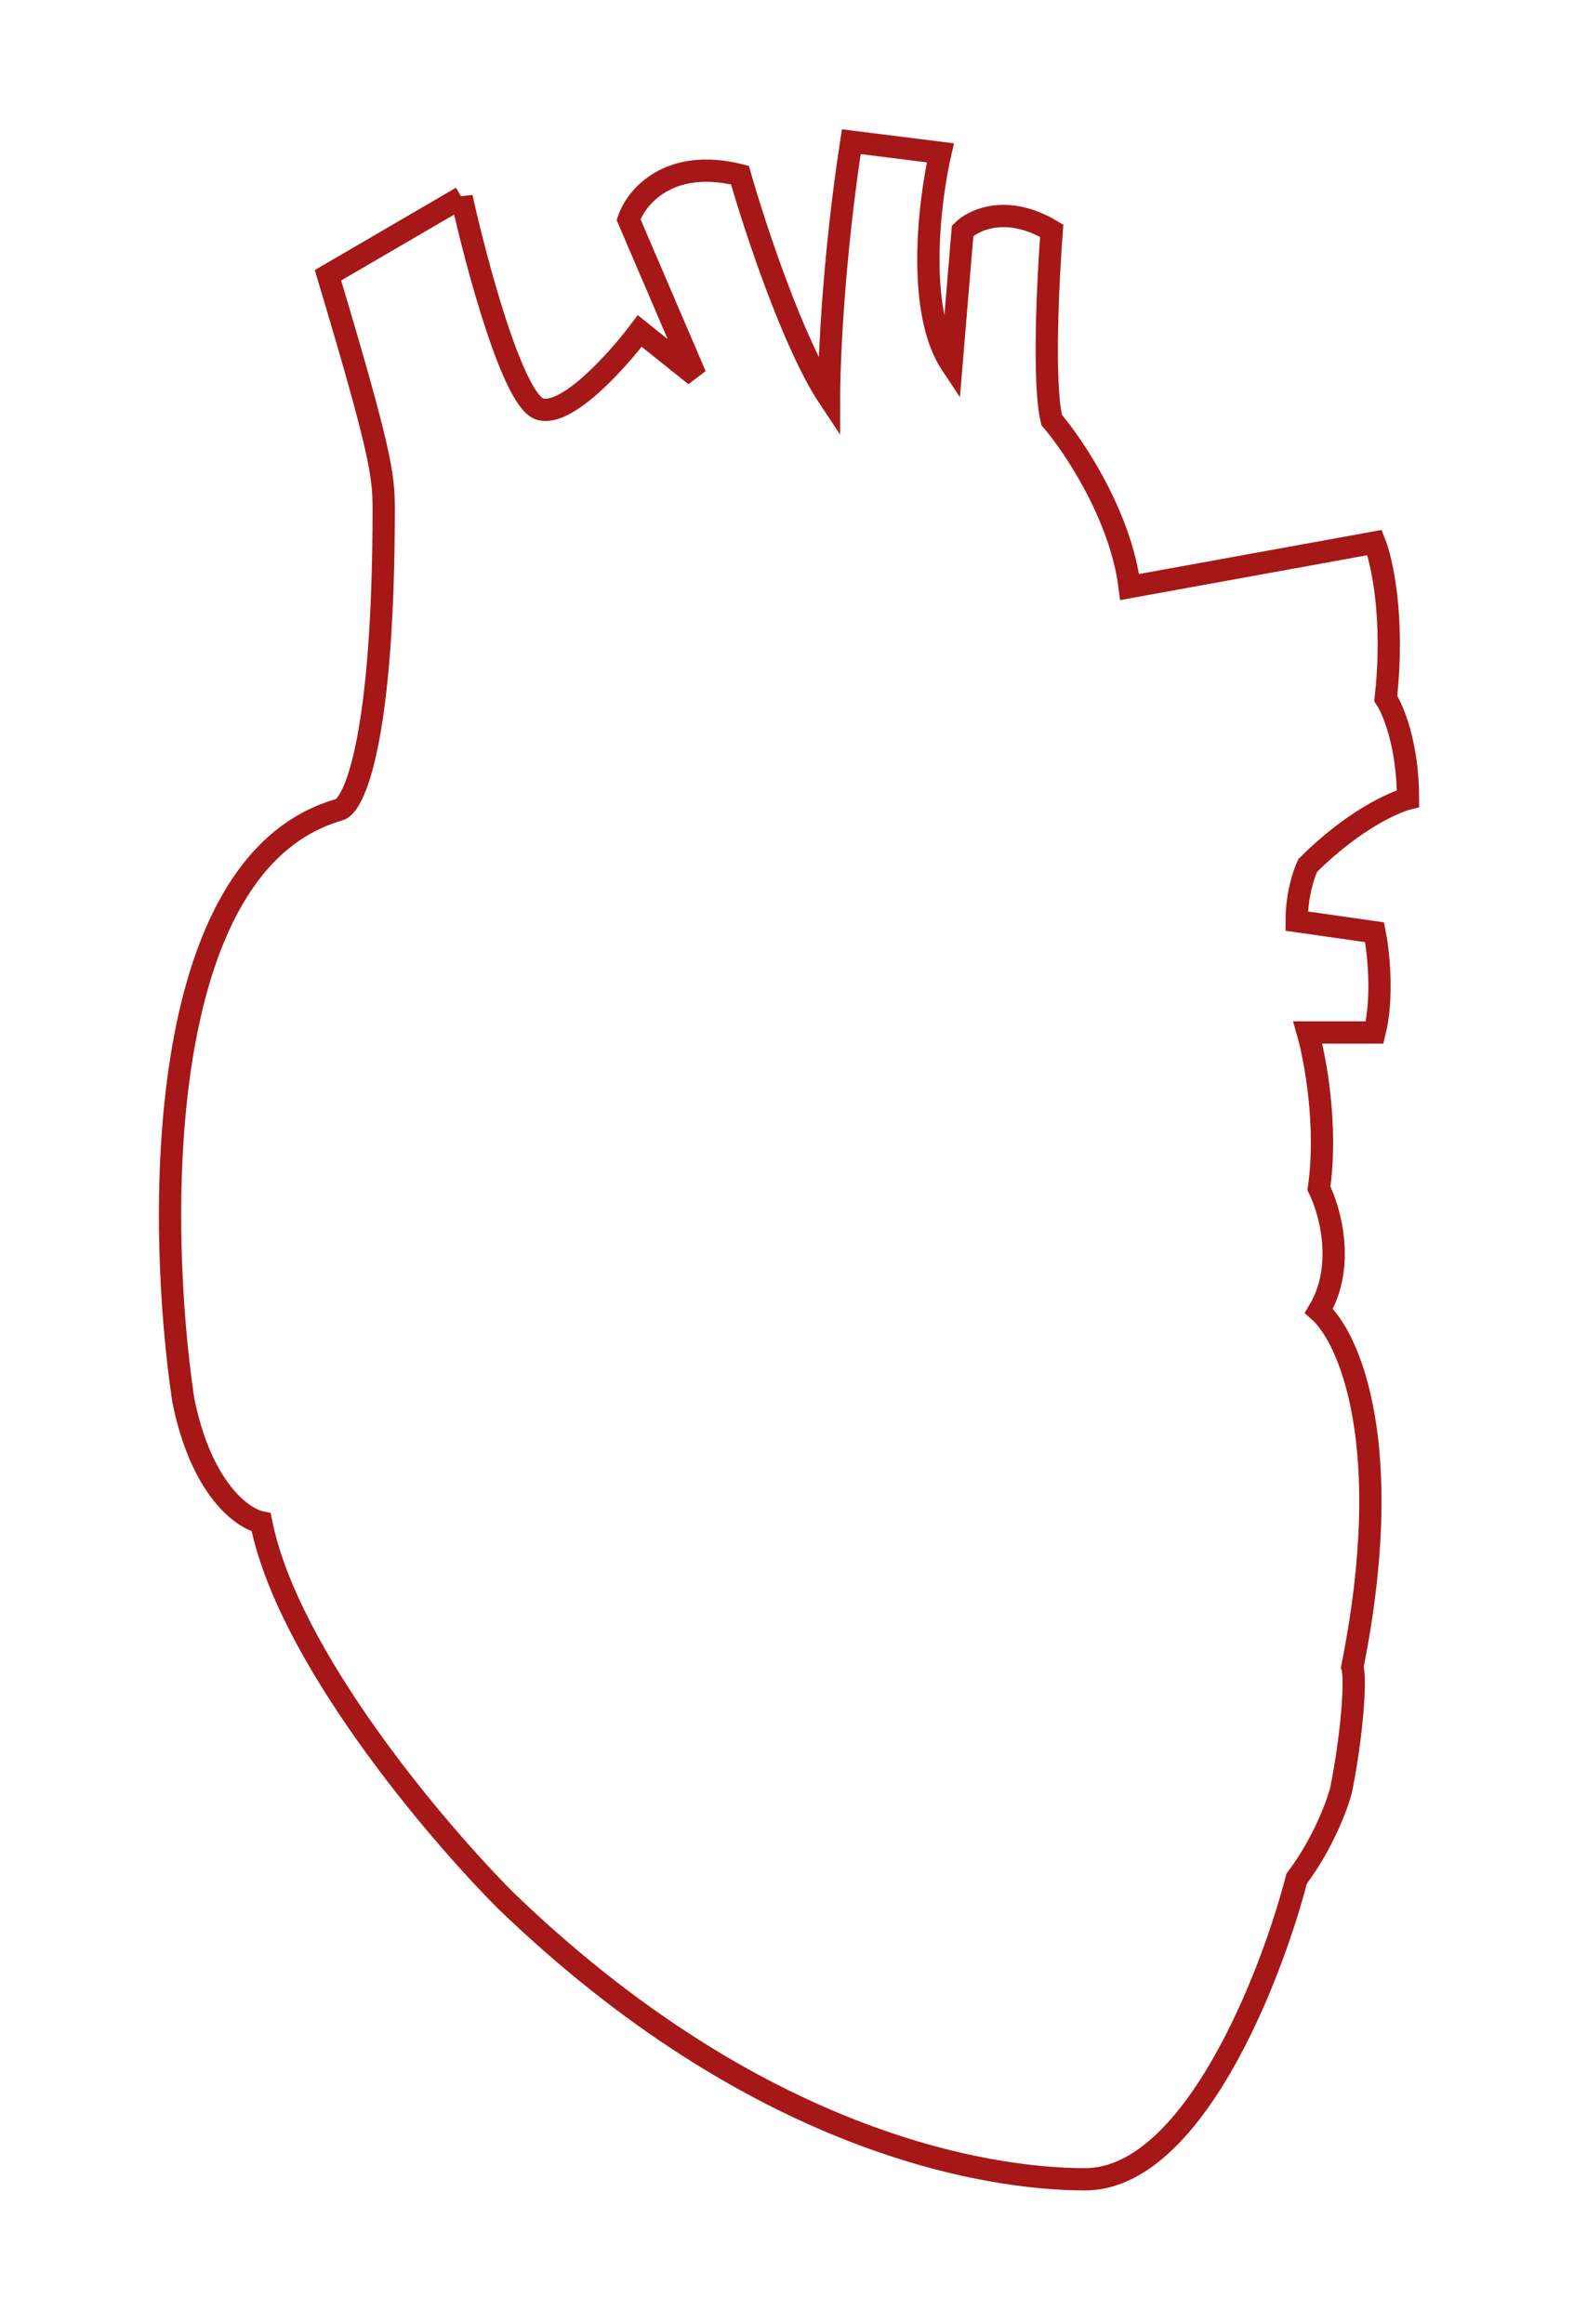 <svg xmlns="http://www.w3.org/2000/svg" width="56" height="82" fill="none"><path stroke="#A61717" stroke-width=".786" d="m16.288 6.964-4.715 2.75c1.884 6.287 1.966 7.073 1.966 8.252 0 8.172-1.049 10.477-1.573 10.608-6.601 1.886-6.418 14.668-5.5 20.823.628 3.143 2.095 4.191 2.75 4.322.942 4.715 6.155 10.87 8.643 13.359 8.8 8.486 16.895 9.822 20.43 9.822 3.772 0 6.549-7.072 7.466-10.608.943-1.258 1.44-2.62 1.571-3.143.393-1.965.524-3.93.393-4.322 1.572-7.858-.13-11.656-1.179-12.573.943-1.572.393-3.536 0-4.322.315-2.2-.13-4.584-.392-5.5h2.357c.314-1.258.13-2.882 0-3.536l-2.75-.393c0-.943.262-1.703.392-1.965 1.572-1.571 3.013-2.226 3.537-2.357 0-1.886-.524-3.143-.786-3.536.314-2.83-.131-4.846-.393-5.5l-8.644 1.57c-.314-2.514-1.964-4.976-2.75-5.893-.314-1.257-.131-4.976 0-6.679-1.572-.943-2.75-.393-3.143 0l-.393 4.715c-1.257-1.886-.786-5.763-.393-7.465L30.039 5c-.629 4.086-.786 7.727-.786 9.037-1.257-1.886-2.62-6.025-3.143-7.858-2.515-.629-3.667.785-3.93 1.571l2.358 5.5-1.964-1.57c-.786 1.047-2.593 3.064-3.536 2.75s-2.227-5.108-2.75-7.466Z"/></svg>